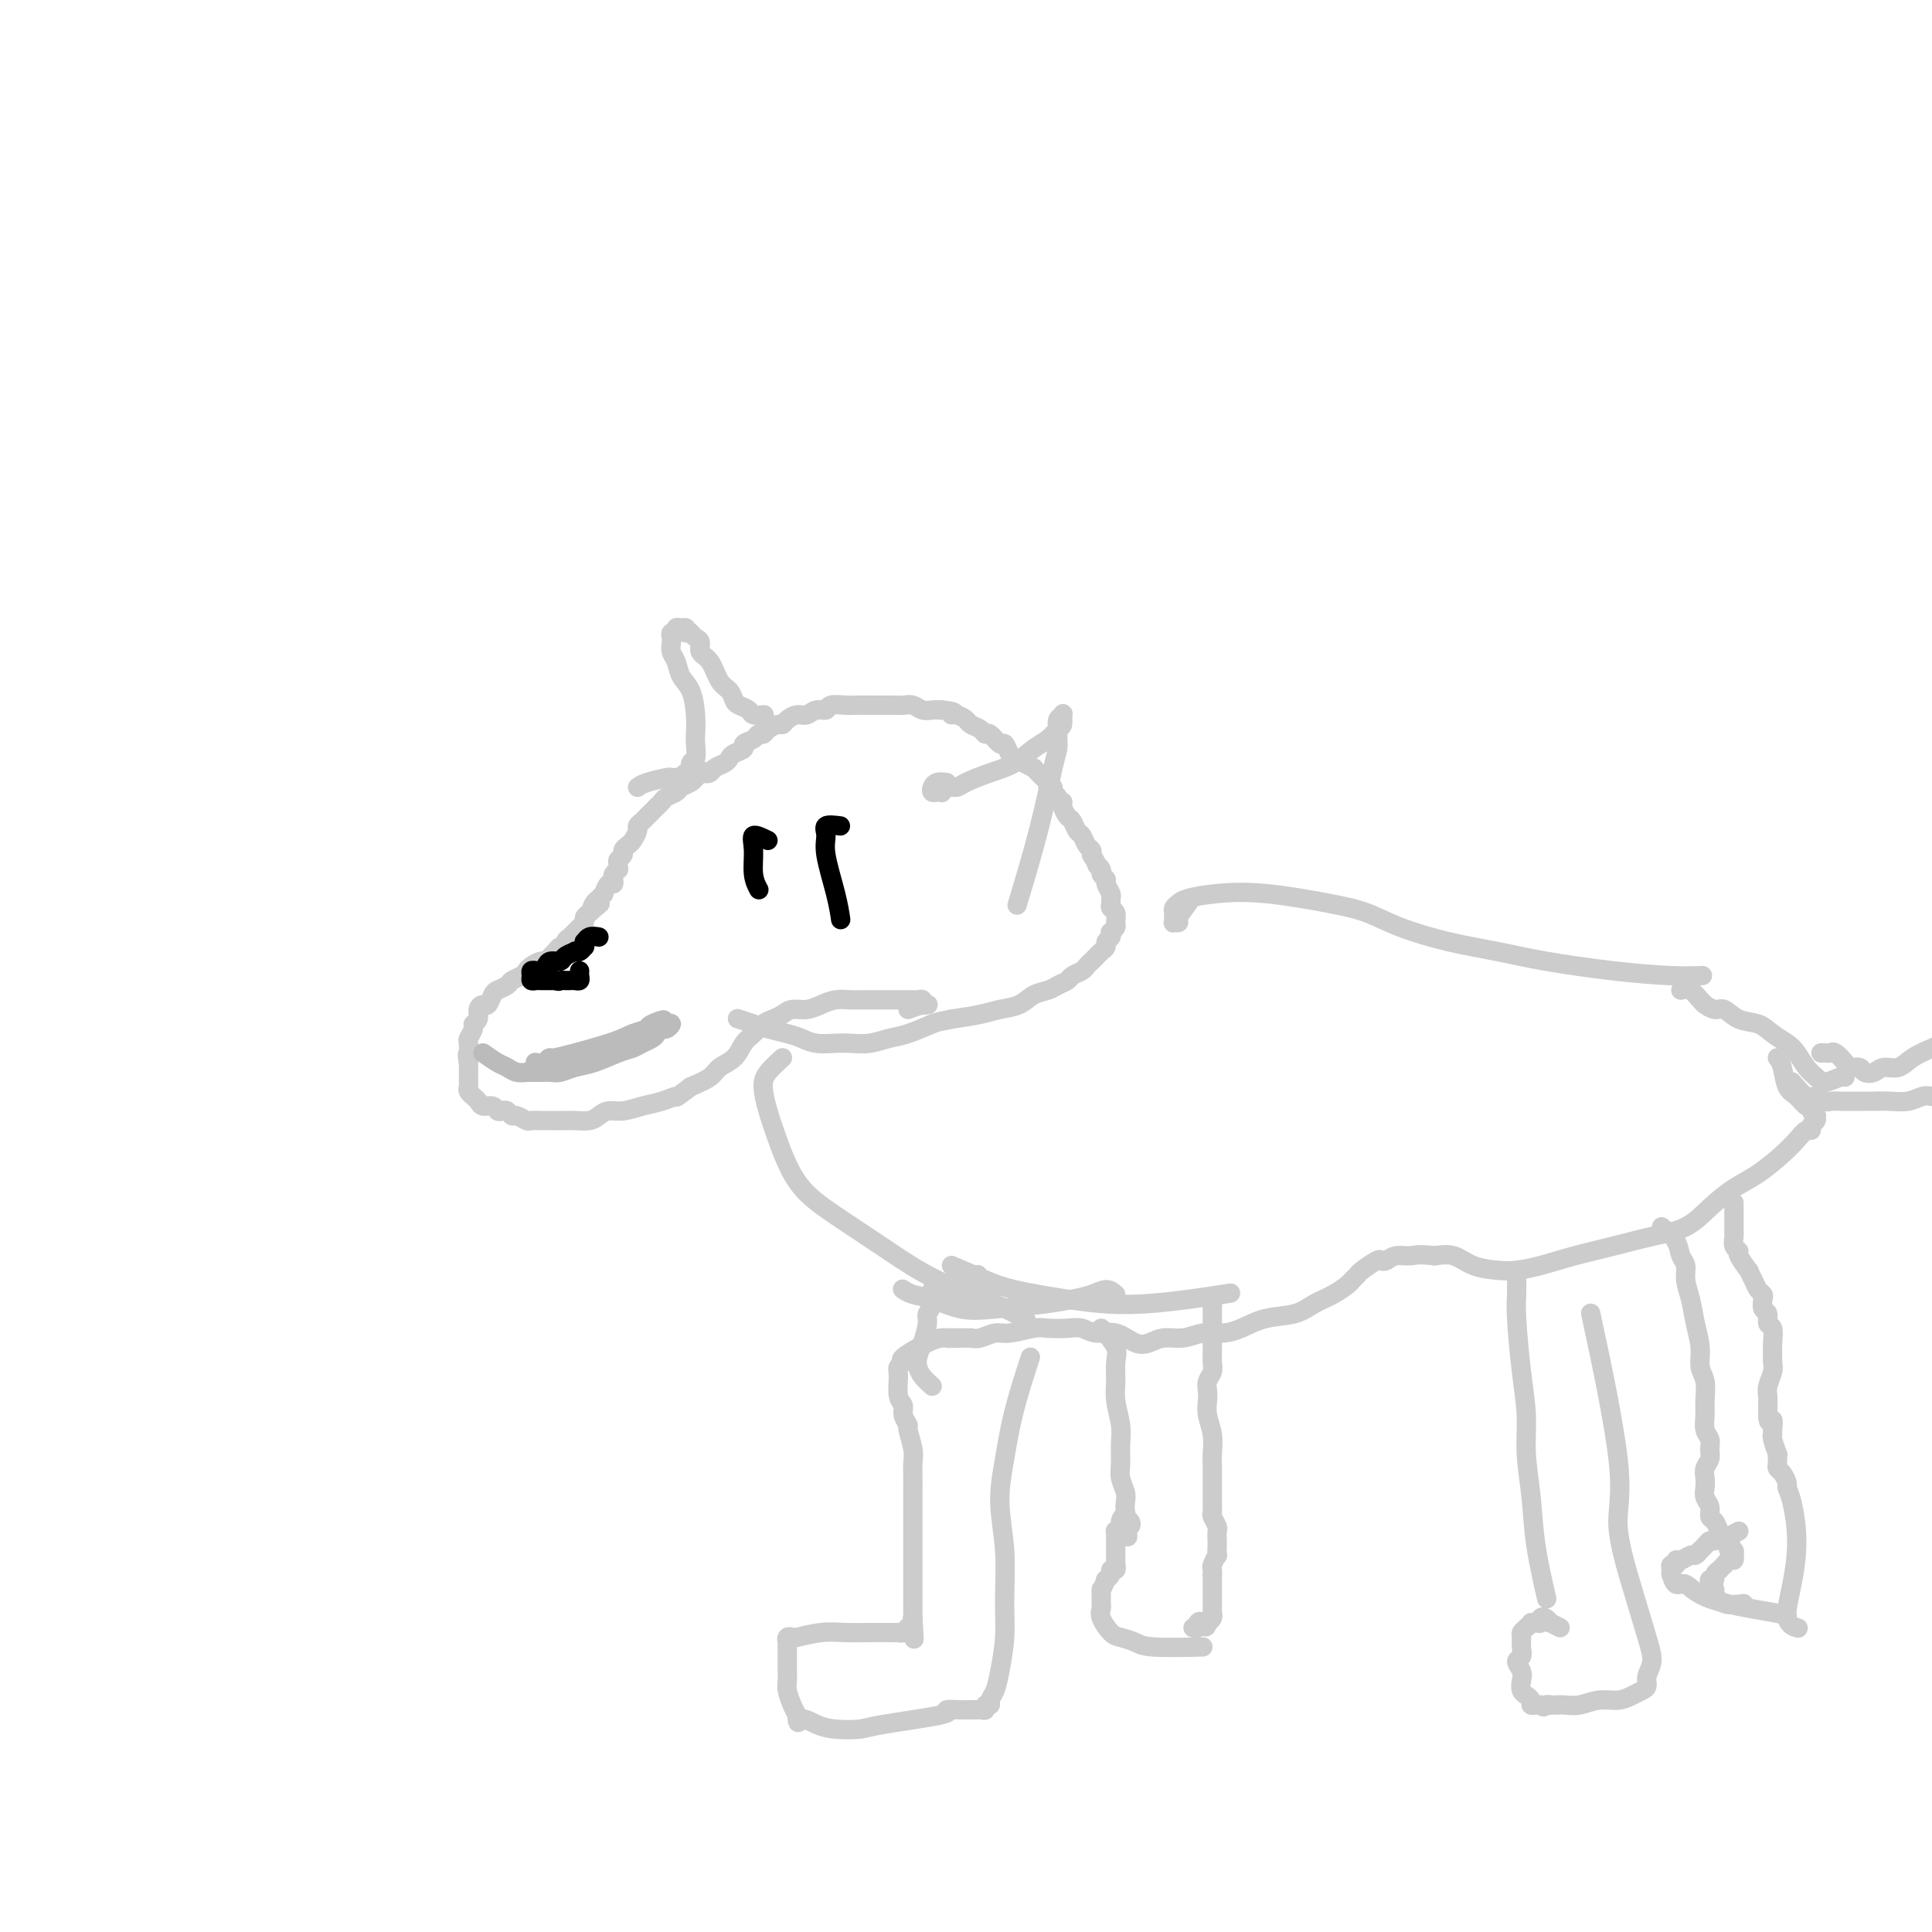 <svg viewBox='0 0 400 400' version='1.1' xmlns='http://www.w3.org/2000/svg' xmlns:xlink='http://www.w3.org/1999/xlink'><g fill='none' stroke='#CCCCCC' stroke-width='4' stroke-linecap='round' stroke-linejoin='round'><path d='M188,209c1.163,-0.425 2.327,-0.850 3,-1c0.673,-0.150 0.857,-0.026 1,0c0.143,0.026 0.246,-0.046 0,0c-0.246,0.046 -0.839,0.208 -1,0c-0.161,-0.208 0.111,-0.788 0,-1c-0.111,-0.212 -0.606,-0.057 -1,0c-0.394,0.057 -0.686,0.015 -1,0c-0.314,-0.015 -0.650,-0.004 -1,0c-0.350,0.004 -0.716,0.001 -1,0c-0.284,-0.001 -0.488,-0.000 -1,0c-0.512,0.000 -1.333,-0.001 -2,0c-0.667,0.001 -1.179,0.003 -2,0c-0.821,-0.003 -1.952,-0.011 -3,0c-1.048,0.011 -2.014,0.041 -3,0c-0.986,-0.041 -1.993,-0.152 -3,0c-1.007,0.152 -2.013,0.566 -3,1c-0.987,0.434 -1.955,0.889 -3,1c-1.045,0.111 -2.167,-0.122 -3,0c-0.833,0.122 -1.378,0.598 -2,1c-0.622,0.402 -1.320,0.730 -2,1c-0.680,0.270 -1.341,0.481 -2,1c-0.659,0.519 -1.316,1.346 -2,2c-0.684,0.654 -1.396,1.134 -2,2c-0.604,0.866 -1.100,2.119 -2,3c-0.900,0.881 -2.204,1.391 -3,2c-0.796,0.609 -1.085,1.317 -2,2c-0.915,0.683 -2.458,1.342 -4,2'/><path d='M143,225c-3.797,2.879 -2.789,2.077 -3,2c-0.211,-0.077 -1.642,0.571 -3,1c-1.358,0.429 -2.642,0.641 -4,1c-1.358,0.359 -2.791,0.867 -4,1c-1.209,0.133 -2.196,-0.108 -3,0c-0.804,0.108 -1.427,0.565 -2,1c-0.573,0.435 -1.098,0.849 -2,1c-0.902,0.151 -2.182,0.040 -3,0c-0.818,-0.040 -1.174,-0.010 -2,0c-0.826,0.010 -2.123,-0.001 -3,0c-0.877,0.001 -1.334,0.015 -2,0c-0.666,-0.015 -1.540,-0.060 -2,0c-0.460,0.060 -0.504,0.226 -1,0c-0.496,-0.226 -1.443,-0.844 -2,-1c-0.557,-0.156 -0.726,0.150 -1,0c-0.274,-0.150 -0.655,-0.758 -1,-1c-0.345,-0.242 -0.656,-0.120 -1,0c-0.344,0.120 -0.723,0.238 -1,0c-0.277,-0.238 -0.451,-0.834 -1,-1c-0.549,-0.166 -1.471,0.096 -2,0c-0.529,-0.096 -0.663,-0.551 -1,-1c-0.337,-0.449 -0.875,-0.894 -1,-1c-0.125,-0.106 0.163,0.126 0,0c-0.163,-0.126 -0.776,-0.611 -1,-1c-0.224,-0.389 -0.060,-0.682 0,-1c0.060,-0.318 0.016,-0.663 0,-1c-0.016,-0.337 -0.004,-0.668 0,-1c0.004,-0.332 0.001,-0.666 0,-1c-0.001,-0.334 -0.000,-0.667 0,-1c0.000,-0.333 0.000,-0.667 0,-1'/><path d='M97,220c-0.463,-1.876 -0.120,-2.064 0,-2c0.120,0.064 0.017,0.382 0,0c-0.017,-0.382 0.052,-1.463 0,-2c-0.052,-0.537 -0.225,-0.528 0,-1c0.225,-0.472 0.848,-1.423 1,-2c0.152,-0.577 -0.167,-0.780 0,-1c0.167,-0.220 0.818,-0.458 1,-1c0.182,-0.542 -0.107,-1.388 0,-2c0.107,-0.612 0.610,-0.990 1,-1c0.390,-0.010 0.667,0.348 1,0c0.333,-0.348 0.723,-1.403 1,-2c0.277,-0.597 0.442,-0.737 1,-1c0.558,-0.263 1.511,-0.647 2,-1c0.489,-0.353 0.516,-0.673 1,-1c0.484,-0.327 1.425,-0.661 2,-1c0.575,-0.339 0.784,-0.682 1,-1c0.216,-0.318 0.439,-0.610 1,-1c0.561,-0.390 1.459,-0.879 2,-1c0.541,-0.121 0.723,0.126 1,0c0.277,-0.126 0.647,-0.625 1,-1c0.353,-0.375 0.687,-0.626 1,-1c0.313,-0.374 0.605,-0.870 1,-1c0.395,-0.130 0.894,0.106 1,0c0.106,-0.106 -0.179,-0.553 0,-1c0.179,-0.447 0.822,-0.893 1,-1c0.178,-0.107 -0.111,0.126 0,0c0.111,-0.126 0.621,-0.611 1,-1c0.379,-0.389 0.627,-0.682 1,-1c0.373,-0.318 0.870,-0.663 1,-1c0.130,-0.337 -0.106,-0.668 0,-1c0.106,-0.332 0.553,-0.666 1,-1'/><path d='M122,189c3.796,-3.271 1.787,-1.449 1,-1c-0.787,0.449 -0.352,-0.476 0,-1c0.352,-0.524 0.620,-0.647 1,-1c0.380,-0.353 0.873,-0.935 1,-1c0.127,-0.065 -0.110,0.386 0,0c0.110,-0.386 0.569,-1.610 1,-2c0.431,-0.390 0.833,0.054 1,0c0.167,-0.054 0.098,-0.606 0,-1c-0.098,-0.394 -0.223,-0.630 0,-1c0.223,-0.370 0.796,-0.873 1,-1c0.204,-0.127 0.040,0.121 0,0c-0.040,-0.121 0.045,-0.610 0,-1c-0.045,-0.390 -0.220,-0.681 0,-1c0.220,-0.319 0.833,-0.667 1,-1c0.167,-0.333 -0.114,-0.653 0,-1c0.114,-0.347 0.622,-0.723 1,-1c0.378,-0.277 0.626,-0.455 1,-1c0.374,-0.545 0.874,-1.455 1,-2c0.126,-0.545 -0.121,-0.723 0,-1c0.121,-0.277 0.610,-0.651 1,-1c0.390,-0.349 0.681,-0.671 1,-1c0.319,-0.329 0.667,-0.666 1,-1c0.333,-0.334 0.652,-0.667 1,-1c0.348,-0.333 0.727,-0.667 1,-1c0.273,-0.333 0.441,-0.667 1,-1c0.559,-0.333 1.511,-0.667 2,-1c0.489,-0.333 0.516,-0.667 1,-1c0.484,-0.333 1.424,-0.667 2,-1c0.576,-0.333 0.788,-0.667 1,-1'/><path d='M144,161c2.257,-1.786 1.901,-1.252 2,-1c0.099,0.252 0.655,0.222 1,0c0.345,-0.222 0.479,-0.637 1,-1c0.521,-0.363 1.430,-0.675 2,-1c0.570,-0.325 0.800,-0.664 1,-1c0.200,-0.336 0.368,-0.668 1,-1c0.632,-0.332 1.728,-0.663 2,-1c0.272,-0.337 -0.279,-0.682 0,-1c0.279,-0.318 1.388,-0.611 2,-1c0.612,-0.389 0.728,-0.874 1,-1c0.272,-0.126 0.702,0.107 1,0c0.298,-0.107 0.464,-0.555 1,-1c0.536,-0.445 1.442,-0.889 2,-1c0.558,-0.111 0.768,0.110 1,0c0.232,-0.110 0.486,-0.550 1,-1c0.514,-0.450 1.288,-0.909 2,-1c0.712,-0.091 1.364,0.186 2,0c0.636,-0.186 1.258,-0.834 2,-1c0.742,-0.166 1.606,0.152 2,0c0.394,-0.152 0.319,-0.773 1,-1c0.681,-0.227 2.118,-0.061 3,0c0.882,0.061 1.209,0.016 2,0c0.791,-0.016 2.046,-0.004 3,0c0.954,0.004 1.606,0.000 2,0c0.394,-0.000 0.528,0.004 1,0c0.472,-0.004 1.281,-0.015 2,0c0.719,0.015 1.347,0.057 2,0c0.653,-0.057 1.330,-0.211 2,0c0.670,0.211 1.334,0.788 2,1c0.666,0.212 1.333,0.061 2,0c0.667,-0.061 1.333,-0.030 2,0'/><path d='M195,147c3.981,0.394 2.432,0.879 2,1c-0.432,0.121 0.252,-0.121 1,0c0.748,0.121 1.561,0.605 2,1c0.439,0.395 0.502,0.702 1,1c0.498,0.298 1.429,0.586 2,1c0.571,0.414 0.783,0.955 1,1c0.217,0.045 0.439,-0.405 1,0c0.561,0.405 1.462,1.666 2,2c0.538,0.334 0.712,-0.260 1,0c0.288,0.260 0.689,1.375 1,2c0.311,0.625 0.531,0.759 1,1c0.469,0.241 1.186,0.590 2,1c0.814,0.410 1.725,0.883 2,1c0.275,0.117 -0.085,-0.122 0,0c0.085,0.122 0.615,0.606 1,1c0.385,0.394 0.624,0.697 1,1c0.376,0.303 0.889,0.606 1,1c0.111,0.394 -0.182,0.880 0,1c0.182,0.120 0.837,-0.126 1,0c0.163,0.126 -0.167,0.624 0,1c0.167,0.376 0.832,0.630 1,1c0.168,0.370 -0.162,0.858 0,1c0.162,0.142 0.817,-0.060 1,0c0.183,0.060 -0.106,0.382 0,1c0.106,0.618 0.605,1.531 1,2c0.395,0.469 0.684,0.493 1,1c0.316,0.507 0.659,1.498 1,2c0.341,0.502 0.679,0.516 1,1c0.321,0.484 0.625,1.438 1,2c0.375,0.562 0.821,0.732 1,1c0.179,0.268 0.089,0.634 0,1'/><path d='M226,177c1.863,3.035 1.020,2.122 1,2c-0.020,-0.122 0.783,0.549 1,1c0.217,0.451 -0.152,0.684 0,1c0.152,0.316 0.826,0.714 1,1c0.174,0.286 -0.150,0.458 0,1c0.150,0.542 0.776,1.454 1,2c0.224,0.546 0.046,0.728 0,1c-0.046,0.272 0.041,0.636 0,1c-0.041,0.364 -0.211,0.728 0,1c0.211,0.272 0.802,0.450 1,1c0.198,0.550 0.001,1.471 0,2c-0.001,0.529 0.192,0.667 0,1c-0.192,0.333 -0.769,0.863 -1,1c-0.231,0.137 -0.118,-0.118 0,0c0.118,0.118 0.239,0.609 0,1c-0.239,0.391 -0.837,0.682 -1,1c-0.163,0.318 0.111,0.663 0,1c-0.111,0.337 -0.606,0.668 -1,1c-0.394,0.332 -0.687,0.666 -1,1c-0.313,0.334 -0.646,0.667 -1,1c-0.354,0.333 -0.728,0.667 -1,1c-0.272,0.333 -0.442,0.667 -1,1c-0.558,0.333 -1.504,0.666 -2,1c-0.496,0.334 -0.544,0.671 -1,1c-0.456,0.329 -1.322,0.651 -2,1c-0.678,0.349 -1.169,0.723 -2,1c-0.831,0.277 -2.002,0.455 -3,1c-0.998,0.545 -1.824,1.455 -3,2c-1.176,0.545 -2.701,0.724 -4,1c-1.299,0.276 -2.371,0.650 -4,1c-1.629,0.350 -3.814,0.675 -6,1'/><path d='M197,211c-2.820,0.581 -2.870,0.534 -4,1c-1.130,0.466 -3.340,1.445 -5,2c-1.660,0.555 -2.769,0.685 -4,1c-1.231,0.315 -2.584,0.813 -4,1c-1.416,0.187 -2.895,0.061 -4,0c-1.105,-0.061 -1.836,-0.058 -3,0c-1.164,0.058 -2.761,0.170 -4,0c-1.239,-0.170 -2.119,-0.624 -3,-1c-0.881,-0.376 -1.764,-0.675 -3,-1c-1.236,-0.325 -2.826,-0.675 -4,-1c-1.174,-0.325 -1.931,-0.626 -3,-1c-1.069,-0.374 -2.448,-0.821 -3,-1c-0.552,-0.179 -0.276,-0.089 0,0'/><path d='M162,219c-1.138,1.039 -2.275,2.079 -3,3c-0.725,0.921 -1.037,1.725 -1,3c0.037,1.275 0.421,3.021 1,5c0.579,1.979 1.351,4.190 2,6c0.649,1.810 1.174,3.217 2,5c0.826,1.783 1.952,3.940 4,6c2.048,2.060 5.019,4.024 8,6c2.981,1.976 5.973,3.966 9,6c3.027,2.034 6.090,4.112 10,6c3.910,1.888 8.668,3.585 12,5c3.332,1.415 5.238,2.547 6,3c0.762,0.453 0.381,0.226 0,0'/><path d='M197,262c2.527,1.090 5.055,2.179 7,3c1.945,0.821 3.309,1.372 6,2c2.691,0.628 6.711,1.333 11,2c4.289,0.667 8.847,1.295 15,1c6.153,-0.295 13.901,-1.513 17,-2c3.099,-0.487 1.550,-0.244 0,0'/><path d='M246,187c-0.876,1.153 -1.751,2.306 -2,3c-0.249,0.694 0.130,0.929 0,1c-0.130,0.071 -0.768,-0.022 -1,0c-0.232,0.022 -0.059,0.161 0,0c0.059,-0.161 0.005,-0.620 0,-1c-0.005,-0.380 0.039,-0.679 0,-1c-0.039,-0.321 -0.159,-0.662 0,-1c0.159,-0.338 0.599,-0.673 1,-1c0.401,-0.327 0.762,-0.647 2,-1c1.238,-0.353 3.352,-0.741 6,-1c2.648,-0.259 5.832,-0.389 10,0c4.168,0.389 9.322,1.297 13,2c3.678,0.703 5.880,1.199 8,2c2.120,0.801 4.158,1.906 7,3c2.842,1.094 6.488,2.178 10,3c3.512,0.822 6.889,1.383 10,2c3.111,0.617 5.955,1.290 10,2c4.045,0.710 9.290,1.458 14,2c4.710,0.542 8.883,0.877 12,1c3.117,0.123 5.176,0.035 6,0c0.824,-0.035 0.412,-0.018 0,0'/><path d='M348,205c0.653,-0.194 1.305,-0.387 2,0c0.695,0.387 1.431,1.356 2,2c0.569,0.644 0.969,0.964 1,1c0.031,0.036 -0.308,-0.213 0,0c0.308,0.213 1.265,0.886 2,1c0.735,0.114 1.250,-0.331 2,0c0.750,0.331 1.734,1.439 3,2c1.266,0.561 2.814,0.577 4,1c1.186,0.423 2.009,1.254 3,2c0.991,0.746 2.151,1.406 3,2c0.849,0.594 1.386,1.122 2,2c0.614,0.878 1.303,2.106 2,3c0.697,0.894 1.402,1.455 2,2c0.598,0.545 1.088,1.074 2,1c0.912,-0.074 2.246,-0.751 3,-1c0.754,-0.249 0.930,-0.071 1,0c0.070,0.071 0.035,0.036 0,0'/><path d='M368,219c0.356,0.436 0.712,0.873 1,2c0.288,1.127 0.507,2.946 1,4c0.493,1.054 1.260,1.344 2,2c0.740,0.656 1.452,1.677 2,2c0.548,0.323 0.933,-0.054 1,0c0.067,0.054 -0.182,0.539 0,1c0.182,0.461 0.796,0.898 1,1c0.204,0.102 -0.000,-0.132 0,0c0.000,0.132 0.205,0.629 0,1c-0.205,0.371 -0.819,0.615 -1,1c-0.181,0.385 0.070,0.911 0,1c-0.070,0.089 -0.460,-0.259 -1,0c-0.540,0.259 -1.228,1.124 -2,2c-0.772,0.876 -1.628,1.761 -3,3c-1.372,1.239 -3.260,2.832 -5,4c-1.740,1.168 -3.334,1.913 -5,3c-1.666,1.087 -3.405,2.518 -5,4c-1.595,1.482 -3.044,3.017 -5,4c-1.956,0.983 -4.417,1.416 -7,2c-2.583,0.584 -5.288,1.320 -8,2c-2.712,0.680 -5.432,1.305 -8,2c-2.568,0.695 -4.983,1.461 -7,2c-2.017,0.539 -3.634,0.852 -5,1c-1.366,0.148 -2.479,0.133 -4,0c-1.521,-0.133 -3.448,-0.382 -5,-1c-1.552,-0.618 -2.729,-1.605 -4,-2c-1.271,-0.395 -2.635,-0.197 -4,0'/><path d='M297,260c-3.609,-0.448 -4.131,-0.069 -5,0c-0.869,0.069 -2.086,-0.171 -3,0c-0.914,0.171 -1.526,0.753 -2,1c-0.474,0.247 -0.810,0.161 -1,0c-0.190,-0.161 -0.235,-0.395 -1,0c-0.765,0.395 -2.252,1.418 -3,2c-0.748,0.582 -0.759,0.722 -1,1c-0.241,0.278 -0.712,0.694 -1,1c-0.288,0.306 -0.393,0.501 -1,1c-0.607,0.499 -1.716,1.303 -3,2c-1.284,0.697 -2.745,1.287 -4,2c-1.255,0.713 -2.306,1.549 -4,2c-1.694,0.451 -4.031,0.517 -6,1c-1.969,0.483 -3.570,1.382 -5,2c-1.430,0.618 -2.690,0.953 -4,1c-1.310,0.047 -2.671,-0.196 -4,0c-1.329,0.196 -2.627,0.829 -4,1c-1.373,0.171 -2.822,-0.121 -4,0c-1.178,0.121 -2.087,0.656 -3,1c-0.913,0.344 -1.832,0.499 -3,0c-1.168,-0.499 -2.585,-1.650 -4,-2c-1.415,-0.350 -2.827,0.101 -4,0c-1.173,-0.101 -2.106,-0.755 -3,-1c-0.894,-0.245 -1.747,-0.081 -3,0c-1.253,0.081 -2.906,0.078 -4,0c-1.094,-0.078 -1.630,-0.231 -3,0c-1.370,0.231 -3.573,0.845 -5,1c-1.427,0.155 -2.076,-0.151 -3,0c-0.924,0.151 -2.121,0.757 -3,1c-0.879,0.243 -1.439,0.121 -2,0'/><path d='M201,277c-8.401,0.154 -3.405,0.038 -2,0c1.405,-0.038 -0.782,0.003 -2,0c-1.218,-0.003 -1.469,-0.051 -2,0c-0.531,0.051 -1.343,0.200 -3,1c-1.657,0.800 -4.158,2.252 -5,3c-0.842,0.748 -0.025,0.791 0,1c0.025,0.209 -0.740,0.583 -1,1c-0.260,0.417 -0.013,0.876 0,2c0.013,1.124 -0.208,2.915 0,4c0.208,1.085 0.844,1.466 1,2c0.156,0.534 -0.168,1.220 0,2c0.168,0.780 0.830,1.654 1,2c0.170,0.346 -0.151,0.165 0,1c0.151,0.835 0.772,2.688 1,4c0.228,1.312 0.061,2.084 0,3c-0.061,0.916 -0.016,1.977 0,3c0.016,1.023 0.004,2.007 0,3c-0.004,0.993 -0.001,1.995 0,3c0.001,1.005 0.000,2.012 0,3c-0.000,0.988 -0.000,1.955 0,3c0.000,1.045 0.000,2.166 0,3c-0.000,0.834 -0.000,1.379 0,2c0.000,0.621 0.000,1.318 0,2c-0.000,0.682 -0.000,1.349 0,2c0.000,0.651 0.000,1.288 0,2c-0.000,0.712 -0.000,1.500 0,2c0.000,0.500 0.000,0.711 0,1c-0.000,0.289 -0.000,0.655 0,1c0.000,0.345 0.000,0.670 0,1c-0.000,0.330 -0.000,0.665 0,1'/><path d='M189,335c0.469,7.977 0.140,2.921 0,1c-0.140,-1.921 -0.093,-0.707 0,0c0.093,0.707 0.231,0.907 0,1c-0.231,0.093 -0.831,0.077 -1,0c-0.169,-0.077 0.094,-0.217 0,0c-0.094,0.217 -0.544,0.790 -1,1c-0.456,0.210 -0.918,0.057 -1,0c-0.082,-0.057 0.217,-0.016 0,0c-0.217,0.016 -0.948,0.008 -2,0c-1.052,-0.008 -2.424,-0.016 -4,0c-1.576,0.016 -3.354,0.056 -5,0c-1.646,-0.056 -3.159,-0.207 -5,0c-1.841,0.207 -4.010,0.773 -5,1c-0.990,0.227 -0.801,0.116 -1,0c-0.199,-0.116 -0.785,-0.239 -1,0c-0.215,0.239 -0.058,0.838 0,1c0.058,0.162 0.015,-0.112 0,0c-0.015,0.112 -0.004,0.610 0,1c0.004,0.390 0.001,0.671 0,1c-0.001,0.329 -0.001,0.706 0,1c0.001,0.294 0.003,0.505 0,1c-0.003,0.495 -0.012,1.273 0,2c0.012,0.727 0.044,1.401 0,2c-0.044,0.599 -0.166,1.123 0,2c0.166,0.877 0.619,2.108 1,3c0.381,0.892 0.691,1.446 1,2'/><path d='M165,355c0.090,2.657 0.314,1.298 1,1c0.686,-0.298 1.833,0.464 3,1c1.167,0.536 2.355,0.848 4,1c1.645,0.152 3.748,0.146 5,0c1.252,-0.146 1.654,-0.431 5,-1c3.346,-0.569 9.636,-1.420 12,-2c2.364,-0.580 0.801,-0.887 1,-1c0.199,-0.113 2.161,-0.030 3,0c0.839,0.030 0.554,0.009 1,0c0.446,-0.009 1.621,-0.006 2,0c0.379,0.006 -0.038,0.016 0,0c0.038,-0.016 0.531,-0.059 1,0c0.469,0.059 0.913,0.221 1,0c0.087,-0.221 -0.184,-0.825 0,-1c0.184,-0.175 0.824,0.080 1,0c0.176,-0.080 -0.111,-0.495 0,-1c0.111,-0.505 0.619,-1.100 1,-2c0.381,-0.900 0.633,-2.107 1,-4c0.367,-1.893 0.847,-4.474 1,-7c0.153,-2.526 -0.021,-4.998 0,-8c0.021,-3.002 0.237,-6.533 0,-10c-0.237,-3.467 -0.928,-6.871 -1,-10c-0.072,-3.129 0.476,-5.983 1,-9c0.524,-3.017 1.026,-6.197 2,-10c0.974,-3.803 2.421,-8.229 3,-10c0.579,-1.771 0.289,-0.885 0,0'/><path d='M193,287c-0.738,-0.663 -1.476,-1.326 -2,-2c-0.524,-0.674 -0.835,-1.360 -1,-2c-0.165,-0.640 -0.184,-1.234 0,-2c0.184,-0.766 0.570,-1.704 1,-3c0.430,-1.296 0.906,-2.949 1,-4c0.094,-1.051 -0.192,-1.500 0,-2c0.192,-0.500 0.861,-1.052 1,-2c0.139,-0.948 -0.253,-2.293 0,-3c0.253,-0.707 1.150,-0.777 2,-1c0.850,-0.223 1.652,-0.598 3,-1c1.348,-0.402 3.242,-0.829 4,-1c0.758,-0.171 0.379,-0.085 0,0'/><path d='M231,268c-0.597,-0.512 -1.193,-1.024 -2,-1c-0.807,0.024 -1.824,0.583 -3,1c-1.176,0.417 -2.513,0.694 -4,1c-1.487,0.306 -3.126,0.643 -6,1c-2.874,0.357 -6.984,0.733 -10,1c-3.016,0.267 -4.938,0.425 -7,0c-2.062,-0.425 -4.264,-1.434 -6,-2c-1.736,-0.566 -3.006,-0.691 -4,-1c-0.994,-0.309 -1.713,-0.803 -2,-1c-0.287,-0.197 -0.144,-0.099 0,0'/><path d='M251,270c-0.000,1.120 -0.000,2.239 0,3c0.000,0.761 0.001,1.162 0,2c-0.001,0.838 -0.004,2.111 0,3c0.004,0.889 0.015,1.393 0,2c-0.015,0.607 -0.056,1.317 0,2c0.056,0.683 0.210,1.340 0,2c-0.210,0.660 -0.785,1.323 -1,2c-0.215,0.677 -0.072,1.367 0,2c0.072,0.633 0.072,1.209 0,2c-0.072,0.791 -0.215,1.796 0,3c0.215,1.204 0.790,2.605 1,4c0.210,1.395 0.056,2.782 0,4c-0.056,1.218 -0.015,2.267 0,3c0.015,0.733 0.003,1.151 0,2c-0.003,0.849 0.003,2.129 0,3c-0.003,0.871 -0.015,1.331 0,2c0.015,0.669 0.057,1.545 0,2c-0.057,0.455 -0.211,0.488 0,1c0.211,0.512 0.788,1.504 1,2c0.212,0.496 0.058,0.495 0,1c-0.058,0.505 -0.019,1.515 0,2c0.019,0.485 0.019,0.445 0,1c-0.019,0.555 -0.058,1.707 0,2c0.058,0.293 0.211,-0.272 0,0c-0.211,0.272 -0.788,1.381 -1,2c-0.212,0.619 -0.061,0.748 0,1c0.061,0.252 0.030,0.626 0,1'/><path d='M251,326c0.000,8.824 0.000,2.885 0,1c-0.000,-1.885 -0.000,0.283 0,1c0.000,0.717 0.000,-0.019 0,0c-0.000,0.019 -0.000,0.792 0,1c0.000,0.208 0.000,-0.151 0,0c-0.000,0.151 -0.000,0.810 0,1c0.000,0.190 0.000,-0.089 0,0c-0.000,0.089 -0.000,0.544 0,1c0.000,0.456 0.000,0.911 0,1c-0.000,0.089 -0.000,-0.187 0,0c0.000,0.187 0.001,0.838 0,1c-0.001,0.162 -0.004,-0.163 0,0c0.004,0.163 0.015,0.814 0,1c-0.015,0.186 -0.056,-0.095 0,0c0.056,0.095 0.207,0.564 0,1c-0.207,0.436 -0.774,0.839 -1,1c-0.226,0.161 -0.113,0.081 0,0'/><path d='M250,336c-0.316,1.563 -0.607,0.471 -1,0c-0.393,-0.471 -0.889,-0.322 -1,0c-0.111,0.322 0.162,0.818 0,1c-0.162,0.182 -0.761,0.052 -1,0c-0.239,-0.052 -0.120,-0.026 0,0'/><path d='M228,275c1.270,1.449 2.540,2.898 3,4c0.460,1.102 0.109,1.858 0,3c-0.109,1.142 0.024,2.669 0,4c-0.024,1.331 -0.203,2.467 0,4c0.203,1.533 0.790,3.464 1,5c0.210,1.536 0.042,2.676 0,4c-0.042,1.324 0.041,2.831 0,4c-0.041,1.169 -0.206,2.001 0,3c0.206,0.999 0.782,2.167 1,3c0.218,0.833 0.076,1.333 0,2c-0.076,0.667 -0.087,1.503 0,2c0.087,0.497 0.271,0.655 0,1c-0.271,0.345 -0.997,0.878 -1,1c-0.003,0.122 0.718,-0.167 1,0c0.282,0.167 0.125,0.791 0,1c-0.125,0.209 -0.219,0.005 0,0c0.219,-0.005 0.751,0.191 1,0c0.249,-0.191 0.214,-0.769 0,-1c-0.214,-0.231 -0.607,-0.116 -1,0'/><path d='M233,315c0.839,6.200 0.435,1.699 0,0c-0.435,-1.699 -0.901,-0.595 -1,0c-0.099,0.595 0.170,0.680 0,1c-0.170,0.320 -0.778,0.873 -1,1c-0.222,0.127 -0.060,-0.173 0,0c0.060,0.173 0.016,0.820 0,1c-0.016,0.180 -0.004,-0.105 0,0c0.004,0.105 0.001,0.602 0,1c-0.001,0.398 -0.000,0.698 0,1c0.000,0.302 0.000,0.607 0,1c-0.000,0.393 -0.000,0.875 0,1c0.000,0.125 0.001,-0.106 0,0c-0.001,0.106 -0.004,0.549 0,1c0.004,0.451 0.016,0.908 0,1c-0.016,0.092 -0.061,-0.182 0,0c0.061,0.182 0.226,0.819 0,1c-0.226,0.181 -0.844,-0.096 -1,0c-0.156,0.096 0.150,0.564 0,1c-0.150,0.436 -0.757,0.839 -1,1c-0.243,0.161 -0.121,0.081 0,0'/><path d='M229,327c-0.845,2.261 -0.958,1.915 -1,2c-0.042,0.085 -0.013,0.602 0,1c0.013,0.398 0.010,0.677 0,1c-0.010,0.323 -0.026,0.688 0,1c0.026,0.312 0.094,0.570 0,1c-0.094,0.430 -0.348,1.033 0,2c0.348,0.967 1.300,2.298 2,3c0.700,0.702 1.149,0.777 2,1c0.851,0.223 2.104,0.596 3,1c0.896,0.404 1.433,0.840 4,1c2.567,0.160 7.162,0.046 9,0c1.838,-0.046 0.919,-0.023 0,0'/><path d='M314,264c0.022,1.398 0.043,2.797 0,4c-0.043,1.203 -0.152,2.212 0,5c0.152,2.788 0.564,7.356 1,11c0.436,3.644 0.895,6.365 1,9c0.105,2.635 -0.143,5.184 0,8c0.143,2.816 0.678,5.899 1,9c0.322,3.101 0.433,6.219 1,10c0.567,3.781 1.591,8.223 2,10c0.409,1.777 0.205,0.888 0,0'/><path d='M323,337c-0.867,-0.451 -1.734,-0.902 -2,-1c-0.266,-0.098 0.070,0.156 0,0c-0.070,-0.156 -0.544,-0.721 -1,-1c-0.456,-0.279 -0.892,-0.272 -1,0c-0.108,0.272 0.112,0.808 0,1c-0.112,0.192 -0.556,0.041 -1,0c-0.444,-0.041 -0.890,0.030 -1,0c-0.110,-0.030 0.114,-0.160 0,0c-0.114,0.160 -0.565,0.610 -1,1c-0.435,0.390 -0.853,0.719 -1,1c-0.147,0.281 -0.022,0.512 0,1c0.022,0.488 -0.061,1.233 0,2c0.061,0.767 0.264,1.557 0,2c-0.264,0.443 -0.995,0.539 -1,1c-0.005,0.461 0.716,1.286 1,2c0.284,0.714 0.133,1.319 0,2c-0.133,0.681 -0.247,1.440 0,2c0.247,0.560 0.853,0.921 1,1c0.147,0.079 -0.167,-0.122 0,0c0.167,0.122 0.816,0.569 1,1c0.184,0.431 -0.095,0.848 0,1c0.095,0.152 0.564,0.041 1,0c0.436,-0.041 0.839,-0.012 1,0c0.161,0.012 0.081,0.006 0,0'/><path d='M319,353c0.782,0.773 0.737,0.207 1,0c0.263,-0.207 0.835,-0.054 1,0c0.165,0.054 -0.077,0.011 0,0c0.077,-0.011 0.474,0.012 1,0c0.526,-0.012 1.180,-0.059 2,0c0.820,0.059 1.806,0.223 3,0c1.194,-0.223 2.597,-0.833 4,-1c1.403,-0.167 2.806,0.107 4,0c1.194,-0.107 2.181,-0.597 3,-1c0.819,-0.403 1.472,-0.718 2,-1c0.528,-0.282 0.932,-0.529 1,-1c0.068,-0.471 -0.201,-1.166 0,-2c0.201,-0.834 0.872,-1.807 1,-3c0.128,-1.193 -0.285,-2.605 -1,-5c-0.715,-2.395 -1.730,-5.774 -3,-10c-1.270,-4.226 -2.794,-9.298 -3,-13c-0.206,-3.702 0.906,-6.035 0,-14c-0.906,-7.965 -3.830,-21.561 -5,-27c-1.170,-5.439 -0.585,-2.719 0,0'/><path d='M359,249c0.000,1.752 0.000,3.505 0,4c-0.000,0.495 -0.001,-0.267 0,0c0.001,0.267 0.005,1.564 0,2c-0.005,0.436 -0.017,0.012 0,0c0.017,-0.012 0.065,0.387 0,1c-0.065,0.613 -0.243,1.441 0,2c0.243,0.559 0.905,0.849 1,1c0.095,0.151 -0.378,0.163 0,1c0.378,0.837 1.608,2.501 2,3c0.392,0.499 -0.052,-0.166 0,0c0.052,0.166 0.601,1.162 1,2c0.399,0.838 0.647,1.519 1,2c0.353,0.481 0.812,0.763 1,1c0.188,0.237 0.107,0.429 0,1c-0.107,0.571 -0.239,1.522 0,2c0.239,0.478 0.849,0.484 1,1c0.151,0.516 -0.156,1.542 0,2c0.156,0.458 0.775,0.348 1,1c0.225,0.652 0.057,2.065 0,3c-0.057,0.935 -0.001,1.391 0,2c0.001,0.609 -0.052,1.370 0,2c0.052,0.630 0.210,1.127 0,2c-0.210,0.873 -0.788,2.121 -1,3c-0.212,0.879 -0.057,1.391 0,2c0.057,0.609 0.016,1.317 0,2c-0.016,0.683 -0.008,1.342 0,2'/><path d='M366,293c0.073,2.441 0.755,1.044 1,1c0.245,-0.044 0.051,1.265 0,2c-0.051,0.735 0.039,0.894 0,1c-0.039,0.106 -0.207,0.157 0,1c0.207,0.843 0.788,2.477 1,3c0.212,0.523 0.056,-0.067 0,0c-0.056,0.067 -0.012,0.790 0,1c0.012,0.210 -0.007,-0.095 0,0c0.007,0.095 0.040,0.588 0,1c-0.040,0.412 -0.152,0.743 0,1c0.152,0.257 0.567,0.442 1,1c0.433,0.558 0.884,1.490 1,2c0.116,0.510 -0.104,0.598 0,1c0.104,0.402 0.533,1.116 1,3c0.467,1.884 0.973,4.936 1,8c0.027,3.064 -0.426,6.141 -1,9c-0.574,2.859 -1.270,5.501 -1,7c0.270,1.499 1.506,1.857 2,2c0.494,0.143 0.247,0.072 0,0'/><path d='M344,254c1.187,0.971 2.374,1.942 3,3c0.626,1.058 0.692,2.203 1,3c0.308,0.797 0.857,1.244 1,2c0.143,0.756 -0.120,1.819 0,3c0.120,1.181 0.625,2.478 1,4c0.375,1.522 0.622,3.268 1,5c0.378,1.732 0.886,3.450 1,5c0.114,1.550 -0.167,2.933 0,4c0.167,1.067 0.781,1.819 1,3c0.219,1.181 0.044,2.792 0,4c-0.044,1.208 0.042,2.014 0,3c-0.042,0.986 -0.211,2.151 0,3c0.211,0.849 0.803,1.382 1,2c0.197,0.618 0.001,1.320 0,2c-0.001,0.680 0.195,1.337 0,2c-0.195,0.663 -0.780,1.332 -1,2c-0.220,0.668 -0.074,1.335 0,2c0.074,0.665 0.075,1.329 0,2c-0.075,0.671 -0.227,1.349 0,2c0.227,0.651 0.834,1.274 1,2c0.166,0.726 -0.110,1.557 0,2c0.110,0.443 0.607,0.500 1,1c0.393,0.500 0.683,1.442 1,2c0.317,0.558 0.662,0.731 1,1c0.338,0.269 0.669,0.635 1,1'/><path d='M358,319c0.790,1.863 0.264,1.020 0,1c-0.264,-0.020 -0.266,0.783 0,1c0.266,0.217 0.801,-0.153 1,0c0.199,0.153 0.063,0.830 0,1c-0.063,0.170 -0.054,-0.166 0,0c0.054,0.166 0.154,0.833 0,1c-0.154,0.167 -0.562,-0.166 -1,0c-0.438,0.166 -0.906,0.832 -1,1c-0.094,0.168 0.186,-0.161 0,0c-0.186,0.161 -0.838,0.813 -1,1c-0.162,0.187 0.167,-0.089 0,0c-0.167,0.089 -0.831,0.545 -1,1c-0.169,0.455 0.155,0.910 0,1c-0.155,0.090 -0.789,-0.184 -1,0c-0.211,0.184 0.000,0.827 0,1c-0.000,0.173 -0.213,-0.125 0,0c0.213,0.125 0.851,0.673 1,1c0.149,0.327 -0.191,0.434 0,1c0.191,0.566 0.912,1.590 2,2c1.088,0.410 2.544,0.205 4,0'/><path d='M360,317c-0.764,0.425 -1.528,0.850 -2,1c-0.472,0.150 -0.651,0.025 -1,0c-0.349,-0.025 -0.867,0.049 -1,0c-0.133,-0.049 0.119,-0.221 0,0c-0.119,0.221 -0.610,0.834 -1,1c-0.390,0.166 -0.681,-0.114 -1,0c-0.319,0.114 -0.666,0.623 -1,1c-0.334,0.377 -0.654,0.622 -1,1c-0.346,0.378 -0.719,0.890 -1,1c-0.281,0.110 -0.471,-0.181 -1,0c-0.529,0.181 -1.396,0.836 -2,1c-0.604,0.164 -0.946,-0.162 -1,0c-0.054,0.162 0.181,0.812 0,1c-0.181,0.188 -0.778,-0.085 -1,0c-0.222,0.085 -0.068,0.528 0,1c0.068,0.472 0.051,0.972 0,1c-0.051,0.028 -0.135,-0.418 0,0c0.135,0.418 0.490,1.700 1,2c0.510,0.300 1.176,-0.381 2,0c0.824,0.381 1.807,1.823 5,3c3.193,1.177 8.597,2.088 14,3'/><path d='M368,334c3.500,1.000 1.750,0.500 0,0'/><path d='M371,224c1.098,1.298 2.196,2.597 3,3c0.804,0.403 1.315,-0.088 2,0c0.685,0.088 1.544,0.756 2,1c0.456,0.244 0.507,0.065 1,0c0.493,-0.065 1.427,-0.018 2,0c0.573,0.018 0.786,0.005 1,0c0.214,-0.005 0.429,-0.002 1,0c0.571,0.002 1.496,0.001 2,0c0.504,-0.001 0.586,-0.004 1,0c0.414,0.004 1.161,0.015 2,0c0.839,-0.015 1.771,-0.055 3,0c1.229,0.055 2.754,0.207 4,0c1.246,-0.207 2.214,-0.773 3,-1c0.786,-0.227 1.392,-0.117 2,0c0.608,0.117 1.220,0.240 2,0c0.780,-0.240 1.730,-0.841 2,-1c0.270,-0.159 -0.139,0.126 0,0c0.139,-0.126 0.826,-0.663 1,-1c0.174,-0.337 -0.165,-0.475 0,-1c0.165,-0.525 0.832,-1.436 1,-2c0.168,-0.564 -0.165,-0.781 0,-1c0.165,-0.219 0.829,-0.441 1,-1c0.171,-0.559 -0.150,-1.457 0,-2c0.150,-0.543 0.772,-0.733 1,-1c0.228,-0.267 0.061,-0.610 0,-1c-0.061,-0.390 -0.018,-0.826 0,-1c0.018,-0.174 0.009,-0.087 0,0'/><path d='M408,215c0.690,-2.083 -0.584,-1.291 -1,-1c-0.416,0.291 0.025,0.081 0,0c-0.025,-0.081 -0.517,-0.033 -1,0c-0.483,0.033 -0.957,0.050 -1,0c-0.043,-0.050 0.344,-0.165 0,0c-0.344,0.165 -1.417,0.612 -2,1c-0.583,0.388 -0.674,0.716 -1,1c-0.326,0.284 -0.888,0.525 -2,1c-1.112,0.475 -2.774,1.186 -4,2c-1.226,0.814 -2.015,1.731 -3,2c-0.985,0.269 -2.166,-0.109 -3,0c-0.834,0.109 -1.322,0.707 -2,1c-0.678,0.293 -1.547,0.281 -2,0c-0.453,-0.281 -0.488,-0.832 -1,-1c-0.512,-0.168 -1.499,0.046 -2,0c-0.501,-0.046 -0.516,-0.352 -1,-1c-0.484,-0.648 -1.436,-1.638 -2,-2c-0.564,-0.362 -0.739,-0.097 -1,0c-0.261,0.097 -0.609,0.026 -1,0c-0.391,-0.026 -0.826,-0.007 -1,0c-0.174,0.007 -0.087,0.004 0,0'/></g>
<g fill='none' stroke='#000000' stroke-width='4' stroke-linecap='round' stroke-linejoin='round'><path d='M159,174c-1.276,-0.635 -2.552,-1.270 -3,-1c-0.448,0.270 -0.069,1.443 0,3c0.069,1.557 -0.174,3.496 0,5c0.174,1.504 0.764,2.573 1,3c0.236,0.427 0.118,0.214 0,0'/><path d='M174,171c-1.282,-0.159 -2.564,-0.319 -3,0c-0.436,0.319 -0.026,1.116 0,2c0.026,0.884 -0.333,1.856 0,4c0.333,2.144 1.359,5.462 2,8c0.641,2.538 0.897,4.297 1,5c0.103,0.703 0.051,0.352 0,0'/></g>
<g fill='none' stroke='#BBBBBB' stroke-width='4' stroke-linecap='round' stroke-linejoin='round'><path d='M100,218c1.085,0.762 2.170,1.525 3,2c0.830,0.475 1.406,0.663 2,1c0.594,0.337 1.205,0.822 2,1c0.795,0.178 1.774,0.047 2,0c0.226,-0.047 -0.302,-0.012 0,0c0.302,0.012 1.434,-0.000 2,0c0.566,0.000 0.565,0.012 1,0c0.435,-0.012 1.306,-0.048 2,0c0.694,0.048 1.211,0.182 2,0c0.789,-0.182 1.849,-0.679 3,-1c1.151,-0.321 2.392,-0.467 4,-1c1.608,-0.533 3.583,-1.452 5,-2c1.417,-0.548 2.278,-0.725 3,-1c0.722,-0.275 1.306,-0.647 2,-1c0.694,-0.353 1.497,-0.687 2,-1c0.503,-0.313 0.706,-0.606 1,-1c0.294,-0.394 0.677,-0.890 1,-1c0.323,-0.110 0.585,0.167 1,0c0.415,-0.167 0.984,-0.777 1,-1c0.016,-0.223 -0.522,-0.060 -1,0c-0.478,0.060 -0.898,0.016 -1,0c-0.102,-0.016 0.114,-0.005 0,0c-0.114,0.005 -0.557,0.002 -1,0'/><path d='M136,212c3.198,-1.597 0.193,-0.588 -1,0c-1.193,0.588 -0.574,0.755 -1,1c-0.426,0.245 -1.895,0.567 -3,1c-1.105,0.433 -1.844,0.978 -5,2c-3.156,1.022 -8.727,2.523 -11,3c-2.273,0.477 -1.248,-0.068 -1,0c0.248,0.068 -0.279,0.749 -1,1c-0.721,0.251 -1.634,0.072 -2,0c-0.366,-0.072 -0.183,-0.036 0,0'/></g>
<g fill='none' stroke='#000000' stroke-width='4' stroke-linecap='round' stroke-linejoin='round'><path d='M124,194c-0.732,-0.122 -1.463,-0.244 -2,0c-0.537,0.244 -0.878,0.854 -1,1c-0.122,0.146 -0.023,-0.171 0,0c0.023,0.171 -0.030,0.830 0,1c0.030,0.170 0.145,-0.148 0,0c-0.145,0.148 -0.548,0.762 -1,1c-0.452,0.238 -0.951,0.102 -1,0c-0.049,-0.102 0.352,-0.168 0,0c-0.352,0.168 -1.456,0.571 -2,1c-0.544,0.429 -0.527,0.886 -1,1c-0.473,0.114 -1.437,-0.114 -2,0c-0.563,0.114 -0.725,0.569 -1,1c-0.275,0.431 -0.663,0.837 -1,1c-0.337,0.163 -0.623,0.082 -1,0c-0.377,-0.082 -0.844,-0.166 -1,0c-0.156,0.166 -0.000,0.580 0,1c0.000,0.420 -0.155,0.845 0,1c0.155,0.155 0.619,0.042 1,0c0.381,-0.042 0.680,-0.011 1,0c0.320,0.011 0.663,0.003 1,0c0.337,-0.003 0.668,-0.001 1,0c0.332,0.001 0.666,0.000 1,0'/><path d='M115,203c0.936,0.309 0.775,0.083 1,0c0.225,-0.083 0.835,-0.021 1,0c0.165,0.021 -0.113,0.003 0,0c0.113,-0.003 0.619,0.010 1,0c0.381,-0.010 0.638,-0.041 1,0c0.362,0.041 0.829,0.155 1,0c0.171,-0.155 0.046,-0.578 0,-1c-0.046,-0.422 -0.012,-0.845 0,-1c0.012,-0.155 0.004,-0.044 0,0c-0.004,0.044 -0.002,0.022 0,0'/></g>
<g fill='none' stroke='#CCCCCC' stroke-width='4' stroke-linecap='round' stroke-linejoin='round'><path d='M132,163c0.414,-0.310 0.828,-0.619 2,-1c1.172,-0.381 3.102,-0.833 4,-1c0.898,-0.167 0.765,-0.049 1,0c0.235,0.049 0.837,0.029 1,0c0.163,-0.029 -0.115,-0.068 0,0c0.115,0.068 0.623,0.241 1,0c0.377,-0.241 0.623,-0.898 1,-1c0.377,-0.102 0.886,0.350 1,0c0.114,-0.350 -0.165,-1.502 0,-2c0.165,-0.498 0.774,-0.342 1,-1c0.226,-0.658 0.068,-2.129 0,-3c-0.068,-0.871 -0.045,-1.143 0,-2c0.045,-0.857 0.114,-2.298 0,-4c-0.114,-1.702 -0.409,-3.664 -1,-5c-0.591,-1.336 -1.479,-2.045 -2,-3c-0.521,-0.955 -0.677,-2.155 -1,-3c-0.323,-0.845 -0.815,-1.336 -1,-2c-0.185,-0.664 -0.064,-1.502 0,-2c0.064,-0.498 0.073,-0.655 0,-1c-0.073,-0.345 -0.226,-0.878 0,-1c0.226,-0.122 0.831,0.166 1,0c0.169,-0.166 -0.099,-0.787 0,-1c0.099,-0.213 0.565,-0.019 1,0c0.435,0.019 0.839,-0.137 1,0c0.161,0.137 0.081,0.569 0,1'/><path d='M142,131c0.648,-0.361 0.768,-0.265 1,0c0.232,0.265 0.576,0.697 1,1c0.424,0.303 0.929,0.475 1,1c0.071,0.525 -0.293,1.401 0,2c0.293,0.599 1.243,0.920 2,2c0.757,1.080 1.320,2.919 2,4c0.680,1.081 1.476,1.404 2,2c0.524,0.596 0.775,1.466 1,2c0.225,0.534 0.425,0.731 1,1c0.575,0.269 1.525,0.608 2,1c0.475,0.392 0.474,0.836 1,1c0.526,0.164 1.579,0.047 2,0c0.421,-0.047 0.211,-0.023 0,0'/><path d='M196,162c-0.738,-0.083 -1.476,-0.166 -2,0c-0.524,0.166 -0.835,0.581 -1,1c-0.165,0.419 -0.186,0.840 0,1c0.186,0.160 0.578,0.057 1,0c0.422,-0.057 0.873,-0.070 1,0c0.127,0.070 -0.070,0.223 0,0c0.070,-0.223 0.409,-0.821 1,-1c0.591,-0.179 1.435,0.061 2,0c0.565,-0.061 0.851,-0.425 2,-1c1.149,-0.575 3.162,-1.363 5,-2c1.838,-0.637 3.502,-1.125 5,-2c1.498,-0.875 2.832,-2.137 4,-3c1.168,-0.863 2.170,-1.328 3,-2c0.830,-0.672 1.486,-1.551 2,-2c0.514,-0.449 0.884,-0.468 1,-1c0.116,-0.532 -0.022,-1.576 0,-2c0.022,-0.424 0.202,-0.227 0,0c-0.202,0.227 -0.788,0.483 -1,1c-0.212,0.517 -0.050,1.294 0,2c0.050,0.706 -0.012,1.340 0,2c0.012,0.660 0.097,1.345 0,2c-0.097,0.655 -0.377,1.279 -1,4c-0.623,2.721 -1.591,7.540 -3,13c-1.409,5.460 -3.260,11.560 -4,14c-0.740,2.440 -0.370,1.220 0,0'/></g>
</svg>